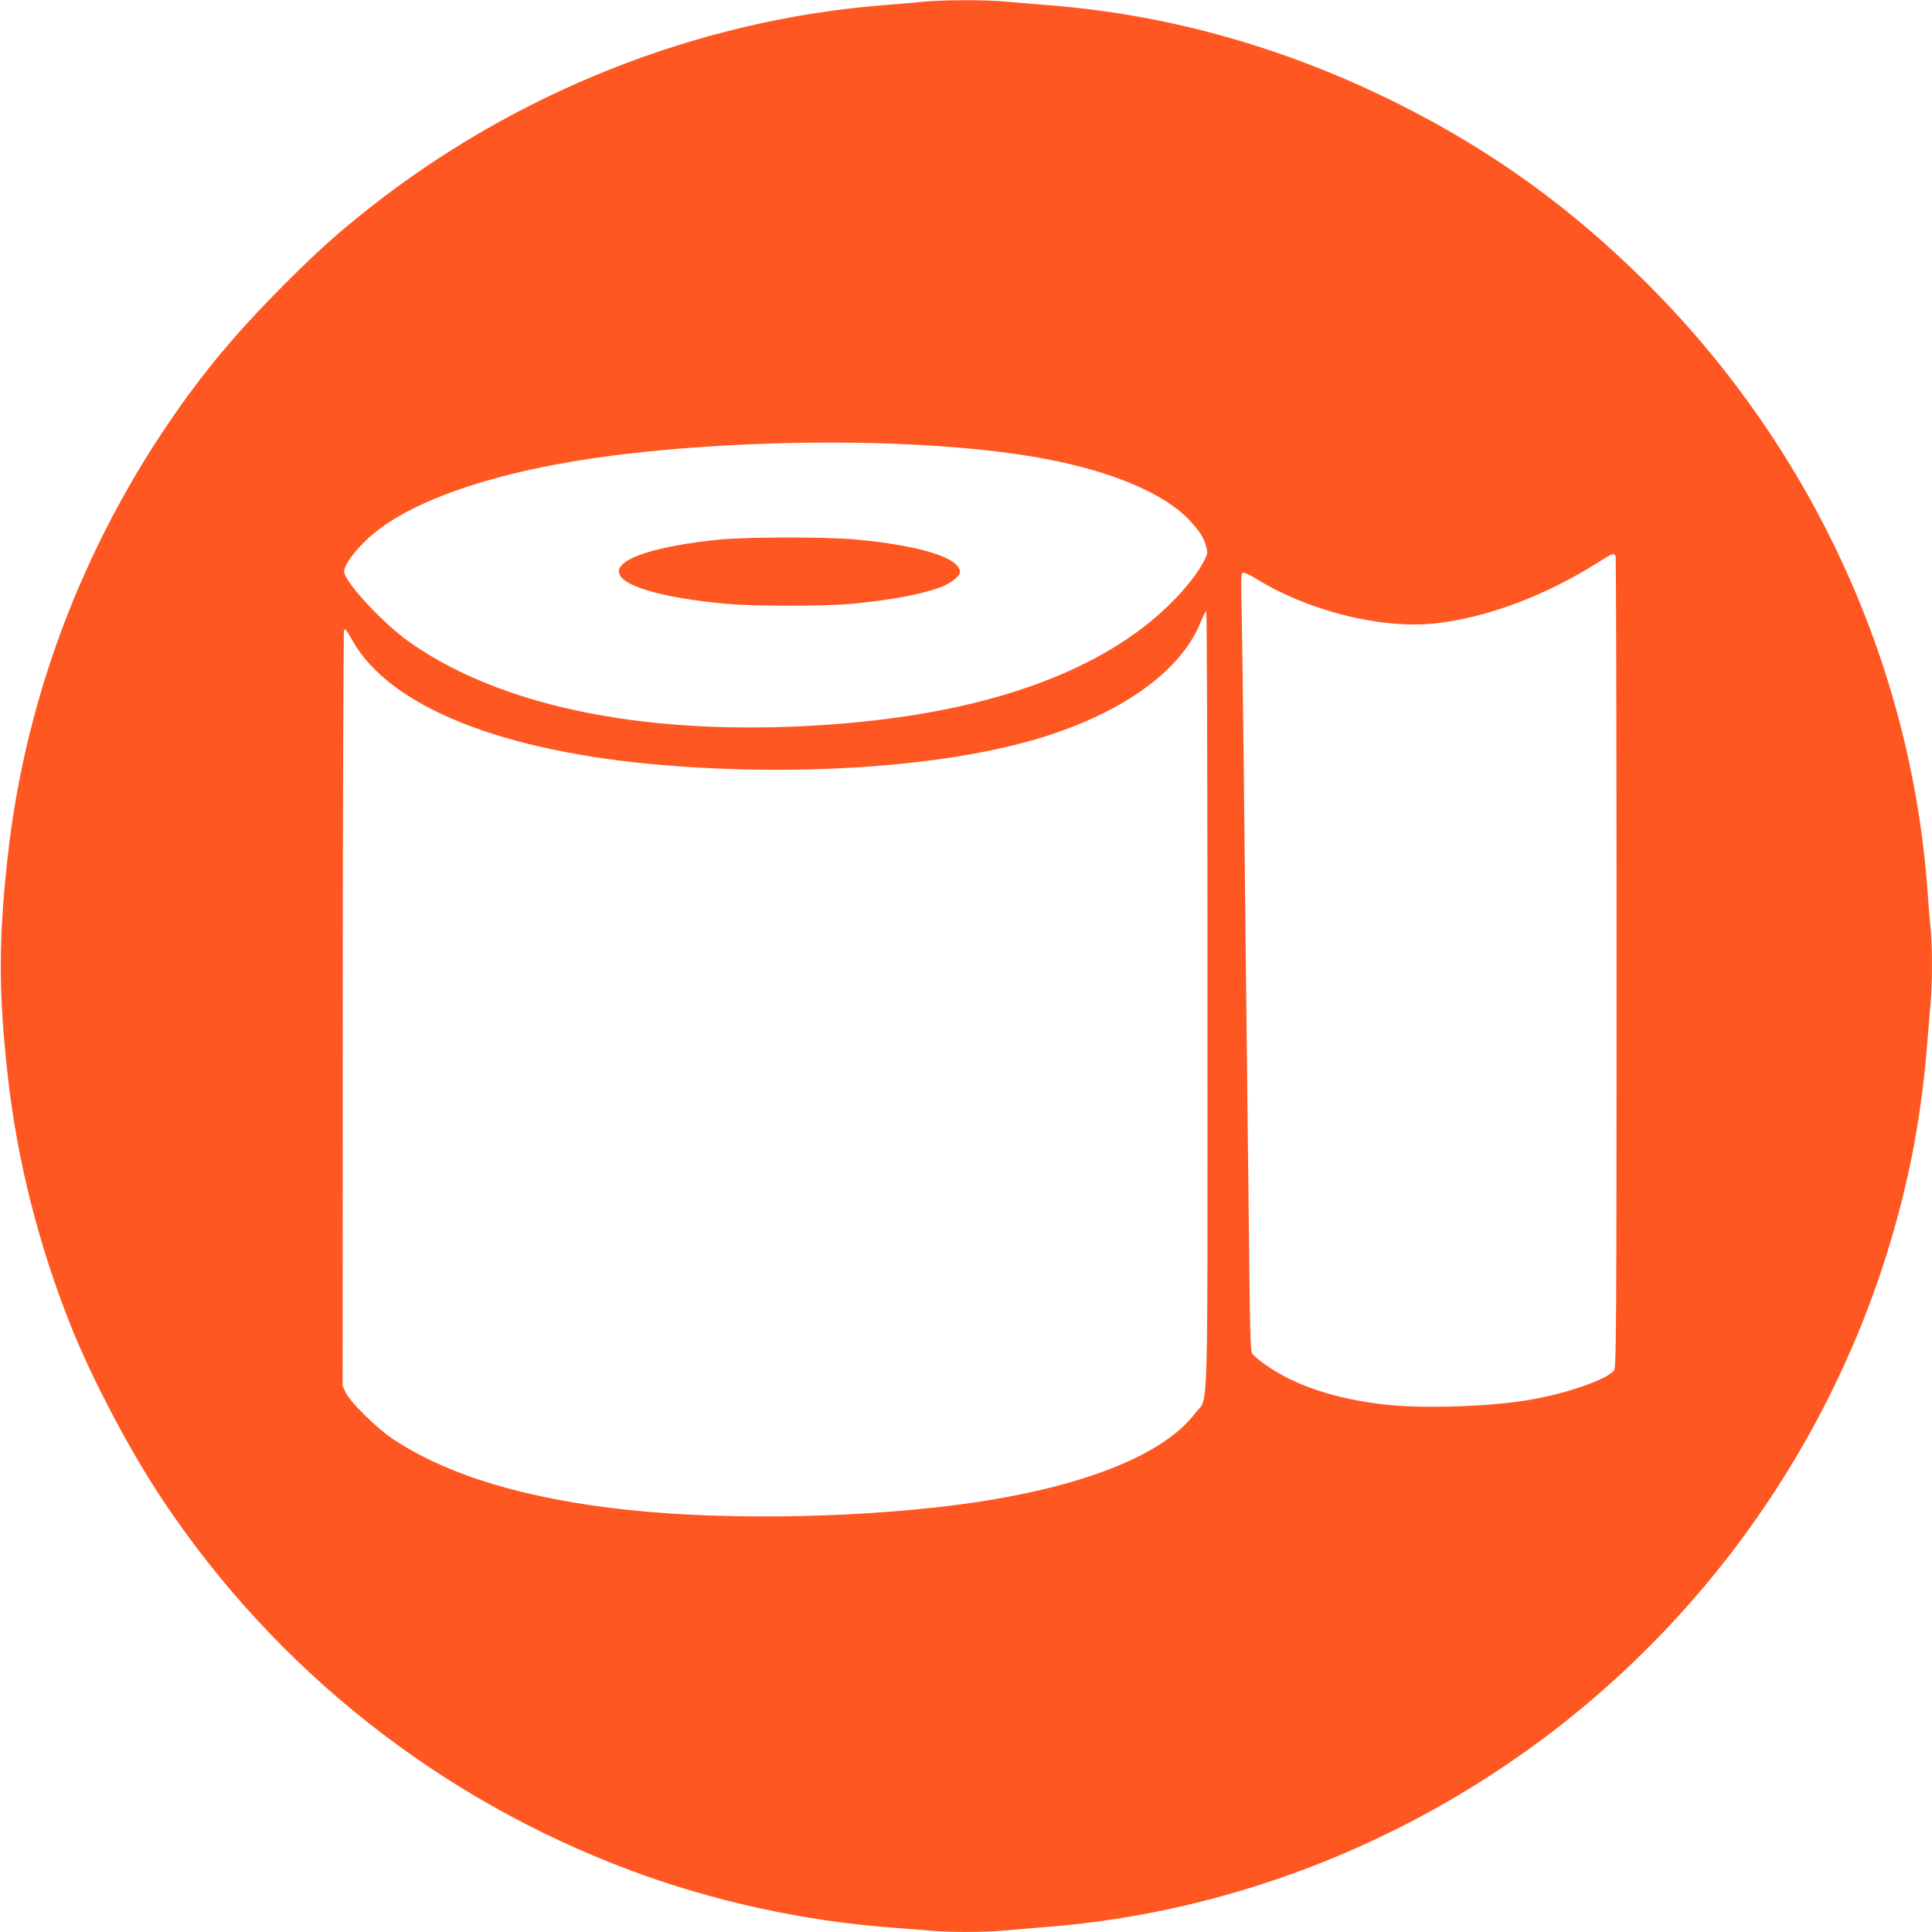 <?xml version="1.0" standalone="no"?>
<!DOCTYPE svg PUBLIC "-//W3C//DTD SVG 20010904//EN"
 "http://www.w3.org/TR/2001/REC-SVG-20010904/DTD/svg10.dtd">
<svg version="1.0" xmlns="http://www.w3.org/2000/svg"
 width="1280pt" height="1280pt" viewBox="0 0 1280 1280"
 preserveAspectRatio="xMidYMid meet">
<g transform="translate(0,1280) scale(0.1,-0.1)"
fill="#ff5722" stroke="none">
<path d="M6125 12789 c-49 -5 -175 -15 -280 -24 -1225 -98 -2433 -578 -3410
-1353 -210 -167 -324 -270 -551 -496 -262 -263 -447 -476 -632 -727 -665 -908
-1079 -1963 -1201 -3064 -61 -549 -61 -901 0 -1450 63 -564 204 -1122 419
-1661 143 -357 391 -827 609 -1154 752 -1126 1833 -1980 3104 -2454 541 -202
1146 -334 1717 -376 80 -6 192 -15 250 -20 135 -13 363 -13 504 0 61 5 197 17
301 25 1169 95 2312 531 3270 1247 1264 945 2139 2331 2445 3875 42 214 77
466 95 688 8 105 20 240 25 301 13 140 13 374 1 501 -6 54 -15 168 -21 253
-110 1520 -785 2968 -1892 4056 -484 476 -992 842 -1588 1143 -745 378 -1535
603 -2335 666 -104 8 -240 20 -301 25 -127 12 -398 11 -529 -1z m-196 -2929
c397 -16 726 -49 1001 -101 446 -85 785 -230 950 -405 67 -71 95 -115 111
-175 12 -43 11 -48 -20 -106 -71 -132 -236 -309 -412 -441 -504 -377 -1246
-592 -2219 -642 -1113 -57 -2035 138 -2630 558 -172 121 -430 400 -430 465 0
57 116 196 240 287 283 208 782 372 1411 464 579 85 1340 121 1998 96z m4775
-746 c3 -9 6 -1220 6 -2693 0 -2413 -2 -2679 -16 -2699 -41 -59 -310 -154
-564 -197 -261 -45 -714 -59 -960 -30 -331 39 -592 126 -787 264 -40 28 -79
61 -87 74 -11 18 -15 139 -20 657 -4 349 -11 984 -16 1410 -5 426 -14 1216
-19 1755 -6 539 -13 1062 -16 1163 -4 154 -2 184 10 188 8 3 47 -15 87 -40
341 -212 820 -333 1178 -297 344 35 746 186 1099 412 83 53 96 57 105 33z
m-2704 -2942 c0 -2895 8 -2616 -80 -2733 -205 -273 -726 -484 -1465 -593 -694
-102 -1612 -122 -2290 -50 -677 72 -1200 229 -1563 471 -105 70 -278 240 -310
304 l-22 46 1 2494 c0 1372 4 2502 8 2513 6 15 17 2 55 -66 247 -441 994 -740
2071 -828 907 -74 1837 -9 2453 171 568 166 969 452 1098 781 15 37 31 68 36
68 4 0 8 -1160 8 -2578z"/>
<path d="M4765 9225 c-409 -41 -665 -122 -665 -211 0 -92 279 -176 720 -215
175 -16 649 -16 815 0 262 24 470 63 598 111 66 25 127 73 127 100 0 93 -259
175 -684 215 -197 19 -724 18 -911 0z"/>
</g>
</svg>
